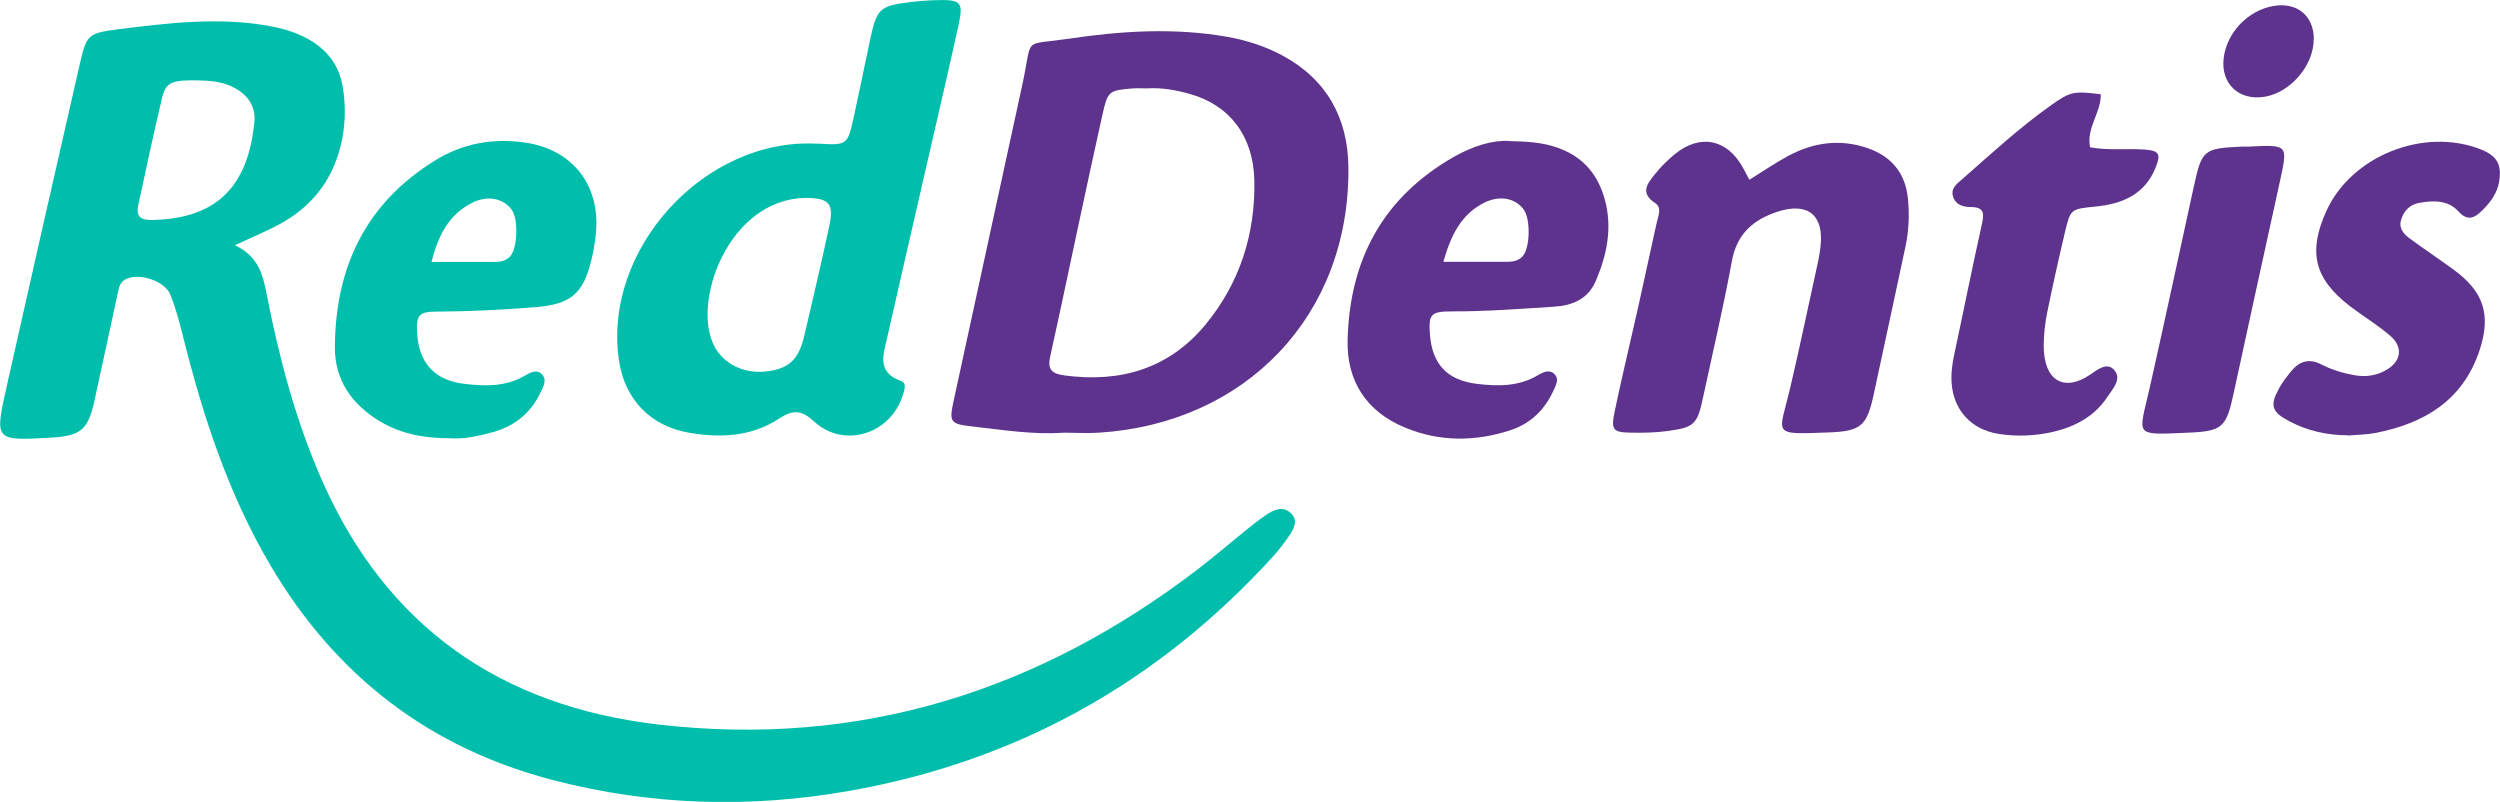 <svg width="106" height="34" viewBox="0 0 106 34" fill="none" xmlns="http://www.w3.org/2000/svg">
<g clip-path="url(#clip0_4516_136)">
<path d="M74.17 7.623C74.737 7.274 75.25 6.919 75.797 6.623C76.871 6.04 78.004 5.875 79.181 6.278C80.202 6.628 80.788 7.342 80.896 8.415C80.964 9.114 80.935 9.808 80.783 10.498C80.334 12.581 79.894 14.664 79.44 16.747C79.157 18.049 78.913 18.282 77.55 18.335C75.059 18.427 75.43 18.461 75.899 16.47C76.324 14.659 76.7 12.838 77.101 11.022C77.14 10.833 77.169 10.639 77.189 10.449C77.345 9.119 76.651 8.556 75.362 8.978C74.341 9.313 73.643 9.915 73.433 11.066C73.076 13.008 72.622 14.931 72.207 16.864C71.968 17.99 71.846 18.121 70.693 18.277C70.195 18.345 69.682 18.354 69.174 18.345C68.383 18.335 68.295 18.238 68.466 17.427C68.783 15.912 69.15 14.407 69.487 12.892C69.74 11.755 69.985 10.619 70.234 9.488C70.297 9.187 70.483 8.813 70.19 8.619C69.501 8.172 69.867 7.769 70.18 7.371C70.419 7.07 70.703 6.793 71.001 6.545C72.075 5.657 73.237 5.895 73.902 7.113C73.99 7.278 74.082 7.448 74.175 7.623H74.17Z" fill="#5E338D"/>
<path d="M89.072 3.996C89.096 4.763 88.456 5.409 88.617 6.244C89.394 6.39 90.171 6.288 90.942 6.342C91.538 6.385 91.626 6.531 91.411 7.075C90.957 8.24 89.995 8.648 88.837 8.76C87.807 8.862 87.787 8.862 87.558 9.828C87.289 10.959 87.04 12.091 86.805 13.232C86.713 13.684 86.659 14.155 86.654 14.616C86.639 16.199 87.558 16.611 88.617 15.888C88.906 15.694 89.34 15.32 89.653 15.699C89.975 16.087 89.57 16.495 89.35 16.835C88.808 17.655 87.978 18.093 87.05 18.311C86.288 18.486 85.506 18.52 84.725 18.394C83.597 18.214 82.84 17.403 82.752 16.276C82.717 15.849 82.771 15.432 82.864 15.009C83.255 13.193 83.616 11.367 84.021 9.556C84.119 9.109 84.183 8.784 83.572 8.779C83.245 8.779 82.932 8.697 82.815 8.352C82.688 7.983 82.981 7.789 83.211 7.585C84.437 6.507 85.638 5.4 86.976 4.453C87.787 3.88 87.929 3.855 89.076 3.996H89.072Z" fill="#5E338D"/>
<path d="M99.553 18.456C98.678 18.456 97.848 18.272 97.072 17.864C96.319 17.471 96.231 17.194 96.627 16.475C96.774 16.203 96.969 15.956 97.164 15.718C97.501 15.31 97.921 15.193 98.41 15.446C98.864 15.679 99.348 15.825 99.846 15.912C100.329 15.995 100.788 15.922 101.199 15.674C101.819 15.31 101.897 14.713 101.35 14.242C100.823 13.785 100.217 13.421 99.66 12.999C98.127 11.833 97.843 10.687 98.644 8.934C99.704 6.608 102.771 5.385 105.179 6.332C105.868 6.604 106.078 6.963 105.966 7.686C105.887 8.167 105.624 8.546 105.287 8.881C104.959 9.211 104.657 9.43 104.227 8.954C103.792 8.478 103.177 8.497 102.586 8.599C102.161 8.672 101.897 8.963 101.795 9.367C101.707 9.721 101.956 9.954 102.21 10.139C102.806 10.576 103.421 10.988 104.017 11.421C105.316 12.363 105.633 13.348 105.13 14.863C104.422 16.985 102.786 17.956 100.71 18.359C100.329 18.432 99.934 18.432 99.548 18.466L99.553 18.456Z" fill="#5E338D"/>
<path d="M95.426 6.211C97.018 6.138 97.008 6.138 96.666 7.701C96.007 10.688 95.357 13.679 94.708 16.67C94.395 18.112 94.244 18.282 92.798 18.345C90.434 18.442 90.674 18.535 91.142 16.466C91.782 13.63 92.388 10.79 93.008 7.954C93.36 6.337 93.418 6.293 95.079 6.215C95.196 6.211 95.313 6.215 95.431 6.215L95.426 6.211Z" fill="#5E338D"/>
<path d="M98.102 1.646C98.112 2.773 97.111 3.938 95.992 4.108C94.918 4.268 94.156 3.54 94.283 2.467C94.41 1.384 95.313 0.437 96.398 0.253C97.394 0.083 98.097 0.661 98.107 1.646H98.102Z" fill="#5E338D"/>
<path d="M9.964 10.401C10.95 10.867 11.141 11.63 11.302 12.445C11.829 15.15 12.528 17.811 13.646 20.35C16.381 26.576 21.241 29.95 27.937 30.722C36.47 31.708 44.055 29.295 50.809 24.119C51.488 23.599 52.138 23.036 52.807 22.497C53.081 22.278 53.354 22.06 53.642 21.861C53.974 21.628 54.365 21.433 54.712 21.739C55.088 22.069 54.839 22.458 54.619 22.778C54.424 23.065 54.204 23.346 53.969 23.604C49.11 28.931 43.136 32.276 36.006 33.534C31.8 34.277 27.615 34.155 23.468 33.082C18.218 31.723 14.252 28.668 11.502 24.031C9.7 20.996 8.616 17.685 7.766 14.286C7.614 13.684 7.458 13.081 7.228 12.504C6.989 11.901 5.89 11.552 5.329 11.838C5.05 11.984 5.031 12.271 4.972 12.533C4.65 14.009 4.332 15.49 4.01 16.966C3.736 18.233 3.433 18.486 2.115 18.559C-0.225 18.69 -0.234 18.69 0.283 16.388C1.299 11.848 2.335 7.308 3.37 2.773C3.668 1.476 3.702 1.408 5.035 1.238C7.165 0.971 9.299 0.714 11.448 1.107C13.221 1.432 14.31 2.297 14.535 3.69C14.672 4.535 14.647 5.39 14.432 6.235C14.052 7.711 13.172 8.799 11.834 9.517C11.287 9.813 10.711 10.046 9.964 10.396V10.401ZM6.891 4.069C6.52 5.608 6.198 7.157 5.861 8.706C5.763 9.163 5.954 9.333 6.418 9.328C9.412 9.284 10.525 7.662 10.784 5.21C10.862 4.482 10.476 3.967 9.802 3.656C9.363 3.457 8.904 3.423 8.44 3.409C7.336 3.384 7.043 3.477 6.896 4.074L6.891 4.069Z" fill="#00BEAB"/>
<path d="M45.08 18.35C43.786 18.432 42.511 18.228 41.232 18.083C40.274 17.976 40.24 17.893 40.435 16.99C41.373 12.673 42.311 8.357 43.249 4.04C43.288 3.85 43.332 3.661 43.371 3.472C43.786 1.529 43.342 1.932 45.285 1.646C47.522 1.311 49.784 1.165 52.045 1.563C52.861 1.709 53.632 1.957 54.36 2.345C56.26 3.365 57.154 5.011 57.173 7.104C57.232 13.382 52.812 17.952 46.599 18.345C46.096 18.379 45.583 18.345 45.08 18.345V18.35ZM48.025 3.749C47.01 3.831 46.97 3.86 46.741 4.875C46.419 6.312 46.111 7.75 45.803 9.187C45.378 11.153 44.973 13.125 44.533 15.092C44.411 15.635 44.553 15.839 45.129 15.917C47.508 16.238 49.564 15.631 51.107 13.771C52.568 12.003 53.237 9.906 53.183 7.623C53.134 5.744 52.118 4.453 50.458 3.986C49.862 3.817 49.242 3.705 48.611 3.749C48.416 3.749 48.221 3.734 48.025 3.749Z" fill="#5E338D"/>
<path d="M34.672 6.089C35.927 6.162 35.937 6.162 36.206 4.933C36.445 3.836 36.67 2.734 36.904 1.631C37.178 0.369 37.309 0.248 38.57 0.092C38.956 0.044 39.346 0.014 39.737 0.005C40.743 -0.02 40.855 0.097 40.645 1.044C40.308 2.598 39.947 4.147 39.59 5.696C38.931 8.57 38.267 11.44 37.617 14.315C37.461 15.019 37.158 15.781 38.194 16.15C38.467 16.247 38.345 16.539 38.277 16.762C37.764 18.403 35.781 19.035 34.521 17.874C33.959 17.354 33.598 17.384 33.036 17.748C31.859 18.52 30.535 18.578 29.197 18.345C27.566 18.058 26.491 16.922 26.247 15.3C25.534 10.576 29.881 5.817 34.662 6.094L34.672 6.089ZM30.291 14.689C30.692 15.436 31.551 15.854 32.469 15.752C33.441 15.64 33.856 15.266 34.101 14.242C34.462 12.693 34.828 11.144 35.16 9.59C35.366 8.624 35.16 8.405 34.169 8.391C30.887 8.429 29.3 12.843 30.296 14.689H30.291Z" fill="#00BEAB"/>
<path d="M19.141 18.583C17.988 18.588 17.002 18.398 16.108 17.864C14.926 17.155 14.193 16.121 14.198 14.727C14.218 11.362 15.483 8.633 18.447 6.803C19.634 6.07 20.904 5.851 22.262 6.045C24.245 6.327 25.427 7.808 25.275 9.804C25.241 10.226 25.168 10.653 25.065 11.066C24.719 12.465 24.177 12.906 22.711 13.023C21.309 13.135 19.913 13.207 18.506 13.212C17.759 13.212 17.642 13.373 17.686 14.116C17.759 15.393 18.423 16.126 19.698 16.276C20.557 16.378 21.412 16.403 22.203 15.956C22.438 15.825 22.721 15.64 22.951 15.844C23.234 16.102 23.019 16.427 22.892 16.694C22.477 17.544 21.778 18.088 20.875 18.33C20.274 18.495 19.659 18.622 19.146 18.583H19.141ZM20.977 11.105C21.212 11.105 21.441 11.061 21.617 10.886C21.94 10.566 21.993 9.328 21.705 8.905C21.363 8.415 20.684 8.269 20.045 8.585C19.073 9.066 18.599 9.906 18.296 11.105C19.283 11.105 20.128 11.105 20.977 11.105Z" fill="#00BEAB"/>
<path d="M63.972 5.982C64.763 5.997 65.301 6.041 65.833 6.196C66.981 6.531 67.694 7.259 68.026 8.396C68.382 9.619 68.143 10.78 67.665 11.906C67.337 12.674 66.688 12.955 65.887 13.004C64.446 13.096 63.01 13.208 61.564 13.203C60.656 13.203 60.563 13.324 60.631 14.203C60.729 15.437 61.359 16.116 62.595 16.272C63.493 16.383 64.387 16.398 65.208 15.908C65.447 15.767 65.73 15.636 65.945 15.903C66.106 16.102 65.96 16.359 65.867 16.558C65.501 17.374 64.895 17.962 64.036 18.243C62.541 18.729 61.042 18.738 59.576 18.131C57.935 17.456 57.09 16.15 57.139 14.402C57.227 11.003 58.639 8.362 61.657 6.643C62.453 6.191 63.298 5.934 63.977 5.977L63.972 5.982ZM63.923 11.1C64.158 11.1 64.387 11.052 64.558 10.867C64.876 10.527 64.905 9.299 64.607 8.886C64.255 8.4 63.586 8.269 62.941 8.59C61.97 9.075 61.53 9.935 61.198 11.1C62.228 11.1 63.073 11.1 63.923 11.1Z" fill="#5E338D"/>
</g>
<defs>
<clipPath id="clip0_4516_136">
<rect width="106" height="34" fill="white"/>
</clipPath>
</defs>
</svg>
